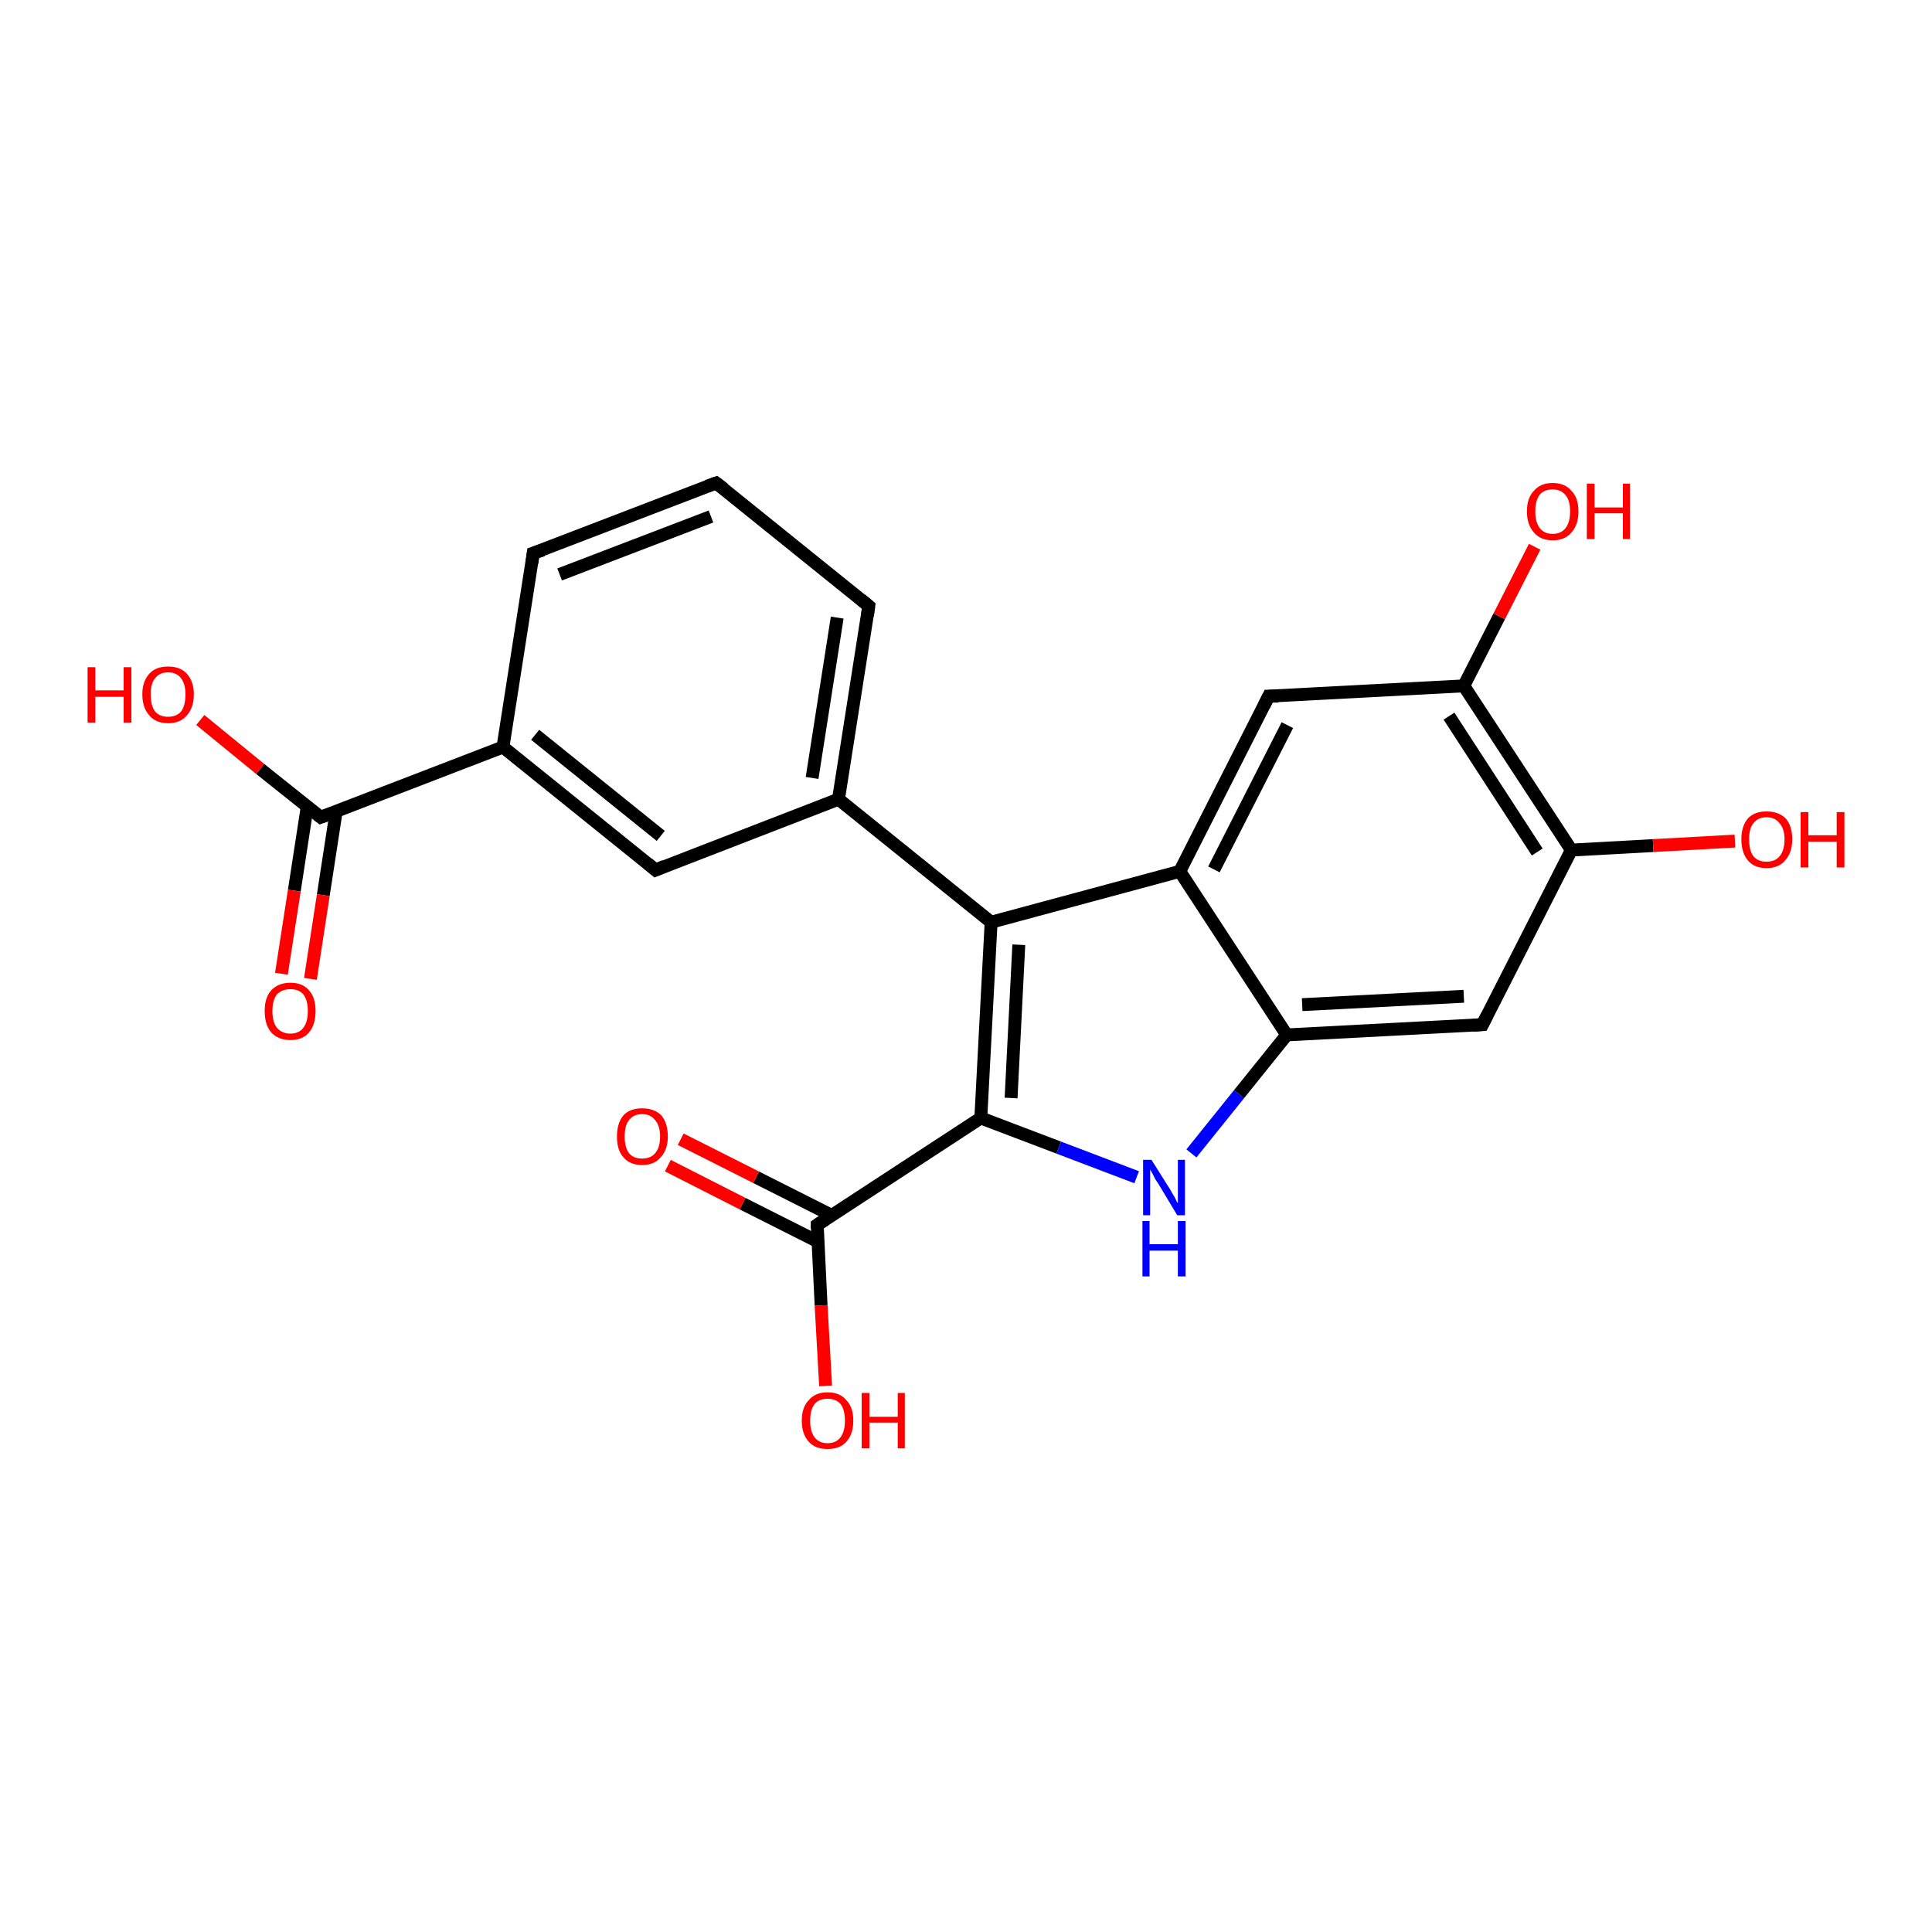 <?xml version='1.0' encoding='iso-8859-1'?>
<svg version='1.1' baseProfile='full'
              xmlns='http://www.w3.org/2000/svg'
                      xmlns:rdkit='http://www.rdkit.org/xml'
                      xmlns:xlink='http://www.w3.org/1999/xlink'
                  xml:space='preserve'
width='300px' height='300px' viewBox='0 0 300 300'>
<!-- END OF HEADER -->
<rect style='opacity:1.0;fill:#FFFFFF;stroke:none' width='300.0' height='300.0' x='0.0' y='0.0'> </rect>
<path class='bond-0 atom-0 atom-1' d='M 128.2,215.2 L 127.5,202.7' style='fill:none;fill-rule:evenodd;stroke:#FF0000;stroke-width:2.0px;stroke-linecap:butt;stroke-linejoin:miter;stroke-opacity:1' />
<path class='bond-0 atom-0 atom-1' d='M 127.5,202.7 L 126.9,190.2' style='fill:none;fill-rule:evenodd;stroke:#000000;stroke-width:2.0px;stroke-linecap:butt;stroke-linejoin:miter;stroke-opacity:1' />
<path class='bond-1 atom-1 atom-2' d='M 129.1,188.7 L 117.4,182.8' style='fill:none;fill-rule:evenodd;stroke:#000000;stroke-width:2.0px;stroke-linecap:butt;stroke-linejoin:miter;stroke-opacity:1' />
<path class='bond-1 atom-1 atom-2' d='M 117.4,182.8 L 105.7,176.9' style='fill:none;fill-rule:evenodd;stroke:#FF0000;stroke-width:2.0px;stroke-linecap:butt;stroke-linejoin:miter;stroke-opacity:1' />
<path class='bond-1 atom-1 atom-2' d='M 127.0,192.8 L 115.3,186.9' style='fill:none;fill-rule:evenodd;stroke:#000000;stroke-width:2.0px;stroke-linecap:butt;stroke-linejoin:miter;stroke-opacity:1' />
<path class='bond-1 atom-1 atom-2' d='M 115.3,186.9 L 103.7,181.0' style='fill:none;fill-rule:evenodd;stroke:#FF0000;stroke-width:2.0px;stroke-linecap:butt;stroke-linejoin:miter;stroke-opacity:1' />
<path class='bond-2 atom-1 atom-3' d='M 126.9,190.2 L 152.3,173.6' style='fill:none;fill-rule:evenodd;stroke:#000000;stroke-width:2.0px;stroke-linecap:butt;stroke-linejoin:miter;stroke-opacity:1' />
<path class='bond-3 atom-3 atom-4' d='M 152.3,173.6 L 164.4,178.2' style='fill:none;fill-rule:evenodd;stroke:#000000;stroke-width:2.0px;stroke-linecap:butt;stroke-linejoin:miter;stroke-opacity:1' />
<path class='bond-3 atom-3 atom-4' d='M 164.4,178.2 L 176.5,182.8' style='fill:none;fill-rule:evenodd;stroke:#0000FF;stroke-width:2.0px;stroke-linecap:butt;stroke-linejoin:miter;stroke-opacity:1' />
<path class='bond-4 atom-4 atom-5' d='M 185.0,179.1 L 192.4,169.9' style='fill:none;fill-rule:evenodd;stroke:#0000FF;stroke-width:2.0px;stroke-linecap:butt;stroke-linejoin:miter;stroke-opacity:1' />
<path class='bond-4 atom-4 atom-5' d='M 192.4,169.9 L 199.8,160.7' style='fill:none;fill-rule:evenodd;stroke:#000000;stroke-width:2.0px;stroke-linecap:butt;stroke-linejoin:miter;stroke-opacity:1' />
<path class='bond-5 atom-5 atom-6' d='M 199.8,160.7 L 230.2,159.1' style='fill:none;fill-rule:evenodd;stroke:#000000;stroke-width:2.0px;stroke-linecap:butt;stroke-linejoin:miter;stroke-opacity:1' />
<path class='bond-5 atom-5 atom-6' d='M 202.2,156.0 L 227.3,154.7' style='fill:none;fill-rule:evenodd;stroke:#000000;stroke-width:2.0px;stroke-linecap:butt;stroke-linejoin:miter;stroke-opacity:1' />
<path class='bond-6 atom-6 atom-7' d='M 230.2,159.1 L 244.0,132.0' style='fill:none;fill-rule:evenodd;stroke:#000000;stroke-width:2.0px;stroke-linecap:butt;stroke-linejoin:miter;stroke-opacity:1' />
<path class='bond-7 atom-7 atom-8' d='M 244.0,132.0 L 256.7,131.3' style='fill:none;fill-rule:evenodd;stroke:#000000;stroke-width:2.0px;stroke-linecap:butt;stroke-linejoin:miter;stroke-opacity:1' />
<path class='bond-7 atom-7 atom-8' d='M 256.7,131.3 L 269.4,130.6' style='fill:none;fill-rule:evenodd;stroke:#FF0000;stroke-width:2.0px;stroke-linecap:butt;stroke-linejoin:miter;stroke-opacity:1' />
<path class='bond-8 atom-7 atom-9' d='M 244.0,132.0 L 227.3,106.5' style='fill:none;fill-rule:evenodd;stroke:#000000;stroke-width:2.0px;stroke-linecap:butt;stroke-linejoin:miter;stroke-opacity:1' />
<path class='bond-8 atom-7 atom-9' d='M 238.7,132.3 L 225.0,111.2' style='fill:none;fill-rule:evenodd;stroke:#000000;stroke-width:2.0px;stroke-linecap:butt;stroke-linejoin:miter;stroke-opacity:1' />
<path class='bond-9 atom-9 atom-10' d='M 227.3,106.5 L 232.8,95.7' style='fill:none;fill-rule:evenodd;stroke:#000000;stroke-width:2.0px;stroke-linecap:butt;stroke-linejoin:miter;stroke-opacity:1' />
<path class='bond-9 atom-9 atom-10' d='M 232.8,95.7 L 238.3,84.9' style='fill:none;fill-rule:evenodd;stroke:#FF0000;stroke-width:2.0px;stroke-linecap:butt;stroke-linejoin:miter;stroke-opacity:1' />
<path class='bond-10 atom-9 atom-11' d='M 227.3,106.5 L 197.0,108.1' style='fill:none;fill-rule:evenodd;stroke:#000000;stroke-width:2.0px;stroke-linecap:butt;stroke-linejoin:miter;stroke-opacity:1' />
<path class='bond-11 atom-11 atom-12' d='M 197.0,108.1 L 183.2,135.3' style='fill:none;fill-rule:evenodd;stroke:#000000;stroke-width:2.0px;stroke-linecap:butt;stroke-linejoin:miter;stroke-opacity:1' />
<path class='bond-11 atom-11 atom-12' d='M 199.9,112.6 L 188.5,135.0' style='fill:none;fill-rule:evenodd;stroke:#000000;stroke-width:2.0px;stroke-linecap:butt;stroke-linejoin:miter;stroke-opacity:1' />
<path class='bond-12 atom-12 atom-13' d='M 183.2,135.3 L 153.9,143.2' style='fill:none;fill-rule:evenodd;stroke:#000000;stroke-width:2.0px;stroke-linecap:butt;stroke-linejoin:miter;stroke-opacity:1' />
<path class='bond-13 atom-13 atom-14' d='M 153.9,143.2 L 130.2,124.1' style='fill:none;fill-rule:evenodd;stroke:#000000;stroke-width:2.0px;stroke-linecap:butt;stroke-linejoin:miter;stroke-opacity:1' />
<path class='bond-14 atom-14 atom-15' d='M 130.2,124.1 L 134.9,94.1' style='fill:none;fill-rule:evenodd;stroke:#000000;stroke-width:2.0px;stroke-linecap:butt;stroke-linejoin:miter;stroke-opacity:1' />
<path class='bond-14 atom-14 atom-15' d='M 126.1,120.8 L 130.0,95.9' style='fill:none;fill-rule:evenodd;stroke:#000000;stroke-width:2.0px;stroke-linecap:butt;stroke-linejoin:miter;stroke-opacity:1' />
<path class='bond-15 atom-15 atom-16' d='M 134.9,94.1 L 111.2,75.0' style='fill:none;fill-rule:evenodd;stroke:#000000;stroke-width:2.0px;stroke-linecap:butt;stroke-linejoin:miter;stroke-opacity:1' />
<path class='bond-16 atom-16 atom-17' d='M 111.2,75.0 L 82.8,85.9' style='fill:none;fill-rule:evenodd;stroke:#000000;stroke-width:2.0px;stroke-linecap:butt;stroke-linejoin:miter;stroke-opacity:1' />
<path class='bond-16 atom-16 atom-17' d='M 110.4,80.2 L 86.9,89.2' style='fill:none;fill-rule:evenodd;stroke:#000000;stroke-width:2.0px;stroke-linecap:butt;stroke-linejoin:miter;stroke-opacity:1' />
<path class='bond-17 atom-17 atom-18' d='M 82.8,85.9 L 78.1,116.0' style='fill:none;fill-rule:evenodd;stroke:#000000;stroke-width:2.0px;stroke-linecap:butt;stroke-linejoin:miter;stroke-opacity:1' />
<path class='bond-18 atom-18 atom-19' d='M 78.1,116.0 L 101.8,135.1' style='fill:none;fill-rule:evenodd;stroke:#000000;stroke-width:2.0px;stroke-linecap:butt;stroke-linejoin:miter;stroke-opacity:1' />
<path class='bond-18 atom-18 atom-19' d='M 83.1,114.1 L 102.6,129.8' style='fill:none;fill-rule:evenodd;stroke:#000000;stroke-width:2.0px;stroke-linecap:butt;stroke-linejoin:miter;stroke-opacity:1' />
<path class='bond-19 atom-18 atom-20' d='M 78.1,116.0 L 49.8,126.9' style='fill:none;fill-rule:evenodd;stroke:#000000;stroke-width:2.0px;stroke-linecap:butt;stroke-linejoin:miter;stroke-opacity:1' />
<path class='bond-20 atom-20 atom-21' d='M 49.8,126.9 L 40.4,119.4' style='fill:none;fill-rule:evenodd;stroke:#000000;stroke-width:2.0px;stroke-linecap:butt;stroke-linejoin:miter;stroke-opacity:1' />
<path class='bond-20 atom-20 atom-21' d='M 40.4,119.4 L 31.1,111.8' style='fill:none;fill-rule:evenodd;stroke:#FF0000;stroke-width:2.0px;stroke-linecap:butt;stroke-linejoin:miter;stroke-opacity:1' />
<path class='bond-21 atom-20 atom-22' d='M 47.7,125.3 L 45.7,138.3' style='fill:none;fill-rule:evenodd;stroke:#000000;stroke-width:2.0px;stroke-linecap:butt;stroke-linejoin:miter;stroke-opacity:1' />
<path class='bond-21 atom-20 atom-22' d='M 45.7,138.3 L 43.7,151.2' style='fill:none;fill-rule:evenodd;stroke:#FF0000;stroke-width:2.0px;stroke-linecap:butt;stroke-linejoin:miter;stroke-opacity:1' />
<path class='bond-21 atom-20 atom-22' d='M 52.2,126.0 L 50.2,139.0' style='fill:none;fill-rule:evenodd;stroke:#000000;stroke-width:2.0px;stroke-linecap:butt;stroke-linejoin:miter;stroke-opacity:1' />
<path class='bond-21 atom-20 atom-22' d='M 50.2,139.0 L 48.2,152.0' style='fill:none;fill-rule:evenodd;stroke:#FF0000;stroke-width:2.0px;stroke-linecap:butt;stroke-linejoin:miter;stroke-opacity:1' />
<path class='bond-22 atom-13 atom-3' d='M 153.9,143.2 L 152.3,173.6' style='fill:none;fill-rule:evenodd;stroke:#000000;stroke-width:2.0px;stroke-linecap:butt;stroke-linejoin:miter;stroke-opacity:1' />
<path class='bond-22 atom-13 atom-3' d='M 158.2,146.7 L 157.0,170.5' style='fill:none;fill-rule:evenodd;stroke:#000000;stroke-width:2.0px;stroke-linecap:butt;stroke-linejoin:miter;stroke-opacity:1' />
<path class='bond-23 atom-19 atom-14' d='M 101.8,135.1 L 130.2,124.1' style='fill:none;fill-rule:evenodd;stroke:#000000;stroke-width:2.0px;stroke-linecap:butt;stroke-linejoin:miter;stroke-opacity:1' />
<path class='bond-24 atom-12 atom-5' d='M 183.2,135.3 L 199.8,160.7' style='fill:none;fill-rule:evenodd;stroke:#000000;stroke-width:2.0px;stroke-linecap:butt;stroke-linejoin:miter;stroke-opacity:1' />
<path d='M 126.9,190.8 L 126.9,190.2 L 128.1,189.4' style='fill:none;stroke:#000000;stroke-width:2.0px;stroke-linecap:butt;stroke-linejoin:miter;stroke-opacity:1;' />
<path d='M 228.7,159.2 L 230.2,159.1 L 230.9,157.7' style='fill:none;stroke:#000000;stroke-width:2.0px;stroke-linecap:butt;stroke-linejoin:miter;stroke-opacity:1;' />
<path d='M 198.5,108.1 L 197.0,108.1 L 196.3,109.5' style='fill:none;stroke:#000000;stroke-width:2.0px;stroke-linecap:butt;stroke-linejoin:miter;stroke-opacity:1;' />
<path d='M 134.7,95.6 L 134.9,94.1 L 133.7,93.1' style='fill:none;stroke:#000000;stroke-width:2.0px;stroke-linecap:butt;stroke-linejoin:miter;stroke-opacity:1;' />
<path d='M 112.4,75.9 L 111.2,75.0 L 109.8,75.5' style='fill:none;stroke:#000000;stroke-width:2.0px;stroke-linecap:butt;stroke-linejoin:miter;stroke-opacity:1;' />
<path d='M 84.3,85.4 L 82.8,85.9 L 82.6,87.4' style='fill:none;stroke:#000000;stroke-width:2.0px;stroke-linecap:butt;stroke-linejoin:miter;stroke-opacity:1;' />
<path d='M 100.6,134.1 L 101.8,135.1 L 103.2,134.5' style='fill:none;stroke:#000000;stroke-width:2.0px;stroke-linecap:butt;stroke-linejoin:miter;stroke-opacity:1;' />
<path d='M 51.2,126.4 L 49.8,126.9 L 49.3,126.5' style='fill:none;stroke:#000000;stroke-width:2.0px;stroke-linecap:butt;stroke-linejoin:miter;stroke-opacity:1;' />
<path class='atom-0' d='M 124.5 220.6
Q 124.5 218.5, 125.6 217.4
Q 126.6 216.2, 128.5 216.2
Q 130.4 216.2, 131.4 217.4
Q 132.5 218.5, 132.5 220.6
Q 132.5 222.7, 131.4 223.9
Q 130.4 225.0, 128.5 225.0
Q 126.6 225.0, 125.6 223.9
Q 124.5 222.7, 124.5 220.6
M 128.5 224.1
Q 129.8 224.1, 130.5 223.2
Q 131.2 222.3, 131.2 220.6
Q 131.2 218.9, 130.5 218.0
Q 129.8 217.2, 128.5 217.2
Q 127.2 217.2, 126.5 218.0
Q 125.8 218.9, 125.8 220.6
Q 125.8 222.3, 126.5 223.2
Q 127.2 224.1, 128.5 224.1
' fill='#FF0000'/>
<path class='atom-0' d='M 133.8 216.3
L 135.0 216.3
L 135.0 220.0
L 139.4 220.0
L 139.4 216.3
L 140.5 216.3
L 140.5 224.9
L 139.4 224.9
L 139.4 220.9
L 135.0 220.9
L 135.0 224.9
L 133.8 224.9
L 133.8 216.3
' fill='#FF0000'/>
<path class='atom-2' d='M 95.8 176.5
Q 95.8 174.4, 96.8 173.2
Q 97.8 172.1, 99.7 172.1
Q 101.6 172.1, 102.7 173.2
Q 103.7 174.4, 103.7 176.5
Q 103.7 178.5, 102.6 179.7
Q 101.6 180.9, 99.7 180.9
Q 97.8 180.9, 96.8 179.7
Q 95.8 178.6, 95.8 176.5
M 99.7 179.9
Q 101.0 179.9, 101.7 179.1
Q 102.5 178.2, 102.5 176.5
Q 102.5 174.8, 101.7 173.9
Q 101.0 173.0, 99.7 173.0
Q 98.4 173.0, 97.7 173.9
Q 97.0 174.7, 97.0 176.5
Q 97.0 178.2, 97.7 179.1
Q 98.4 179.9, 99.7 179.9
' fill='#FF0000'/>
<path class='atom-4' d='M 178.8 180.1
L 181.7 184.7
Q 181.9 185.1, 182.4 185.9
Q 182.8 186.8, 182.9 186.8
L 182.9 180.1
L 184.0 180.1
L 184.0 188.7
L 182.8 188.7
L 179.8 183.7
Q 179.4 183.2, 179.1 182.5
Q 178.7 181.8, 178.6 181.6
L 178.6 188.7
L 177.5 188.7
L 177.5 180.1
L 178.8 180.1
' fill='#0000FF'/>
<path class='atom-4' d='M 177.4 189.6
L 178.5 189.6
L 178.5 193.2
L 182.9 193.2
L 182.9 189.6
L 184.1 189.6
L 184.1 198.2
L 182.9 198.2
L 182.9 194.2
L 178.5 194.2
L 178.5 198.2
L 177.4 198.2
L 177.4 189.6
' fill='#0000FF'/>
<path class='atom-8' d='M 270.4 130.3
Q 270.4 128.3, 271.4 127.1
Q 272.4 126.0, 274.3 126.0
Q 276.2 126.0, 277.3 127.1
Q 278.3 128.3, 278.3 130.3
Q 278.3 132.4, 277.2 133.6
Q 276.2 134.8, 274.3 134.8
Q 272.4 134.8, 271.4 133.6
Q 270.4 132.4, 270.4 130.3
M 274.3 133.8
Q 275.6 133.8, 276.3 133.0
Q 277.1 132.1, 277.1 130.3
Q 277.1 128.7, 276.3 127.8
Q 275.6 126.9, 274.3 126.9
Q 273.0 126.9, 272.3 127.8
Q 271.6 128.6, 271.6 130.3
Q 271.6 132.1, 272.3 133.0
Q 273.0 133.8, 274.3 133.8
' fill='#FF0000'/>
<path class='atom-8' d='M 279.6 126.1
L 280.8 126.1
L 280.8 129.7
L 285.2 129.7
L 285.2 126.1
L 286.4 126.1
L 286.4 134.7
L 285.2 134.7
L 285.2 130.7
L 280.8 130.7
L 280.8 134.7
L 279.6 134.7
L 279.6 126.1
' fill='#FF0000'/>
<path class='atom-10' d='M 237.1 79.4
Q 237.1 77.3, 238.2 76.2
Q 239.2 75.0, 241.1 75.0
Q 243.0 75.0, 244.0 76.2
Q 245.1 77.3, 245.1 79.4
Q 245.1 81.5, 244.0 82.7
Q 243.0 83.9, 241.1 83.9
Q 239.2 83.9, 238.2 82.7
Q 237.1 81.5, 237.1 79.4
M 241.1 82.9
Q 242.4 82.9, 243.1 82.0
Q 243.8 81.1, 243.8 79.4
Q 243.8 77.7, 243.1 76.9
Q 242.4 76.0, 241.1 76.0
Q 239.8 76.0, 239.1 76.8
Q 238.4 77.7, 238.4 79.4
Q 238.4 81.1, 239.1 82.0
Q 239.8 82.9, 241.1 82.9
' fill='#FF0000'/>
<path class='atom-10' d='M 246.4 75.1
L 247.6 75.1
L 247.6 78.8
L 252.0 78.8
L 252.0 75.1
L 253.1 75.1
L 253.1 83.7
L 252.0 83.7
L 252.0 79.7
L 247.6 79.7
L 247.6 83.7
L 246.4 83.7
L 246.4 75.1
' fill='#FF0000'/>
<path class='atom-21' d='M 13.6 103.6
L 14.8 103.6
L 14.8 107.2
L 19.2 107.2
L 19.2 103.6
L 20.4 103.6
L 20.4 112.2
L 19.2 112.2
L 19.2 108.2
L 14.8 108.2
L 14.8 112.2
L 13.6 112.2
L 13.6 103.6
' fill='#FF0000'/>
<path class='atom-21' d='M 22.1 107.8
Q 22.1 105.8, 23.2 104.6
Q 24.2 103.5, 26.1 103.5
Q 28.0 103.5, 29.0 104.6
Q 30.1 105.8, 30.1 107.8
Q 30.1 109.9, 29.0 111.1
Q 28.0 112.3, 26.1 112.3
Q 24.2 112.3, 23.2 111.1
Q 22.1 109.9, 22.1 107.8
M 26.1 111.3
Q 27.4 111.3, 28.1 110.5
Q 28.8 109.6, 28.8 107.8
Q 28.8 106.2, 28.1 105.3
Q 27.4 104.4, 26.1 104.4
Q 24.8 104.4, 24.1 105.3
Q 23.4 106.1, 23.4 107.8
Q 23.4 109.6, 24.1 110.5
Q 24.8 111.3, 26.1 111.3
' fill='#FF0000'/>
<path class='atom-22' d='M 41.1 157.0
Q 41.1 154.9, 42.1 153.8
Q 43.2 152.6, 45.1 152.6
Q 47.0 152.6, 48.0 153.8
Q 49.0 154.9, 49.0 157.0
Q 49.0 159.1, 48.0 160.3
Q 47.0 161.5, 45.1 161.5
Q 43.2 161.5, 42.1 160.3
Q 41.1 159.1, 41.1 157.0
M 45.1 160.5
Q 46.4 160.5, 47.1 159.6
Q 47.8 158.7, 47.8 157.0
Q 47.8 155.3, 47.1 154.4
Q 46.4 153.6, 45.1 153.6
Q 43.8 153.6, 43.0 154.4
Q 42.3 155.3, 42.3 157.0
Q 42.3 158.7, 43.0 159.6
Q 43.8 160.5, 45.1 160.5
' fill='#FF0000'/>
</svg>
